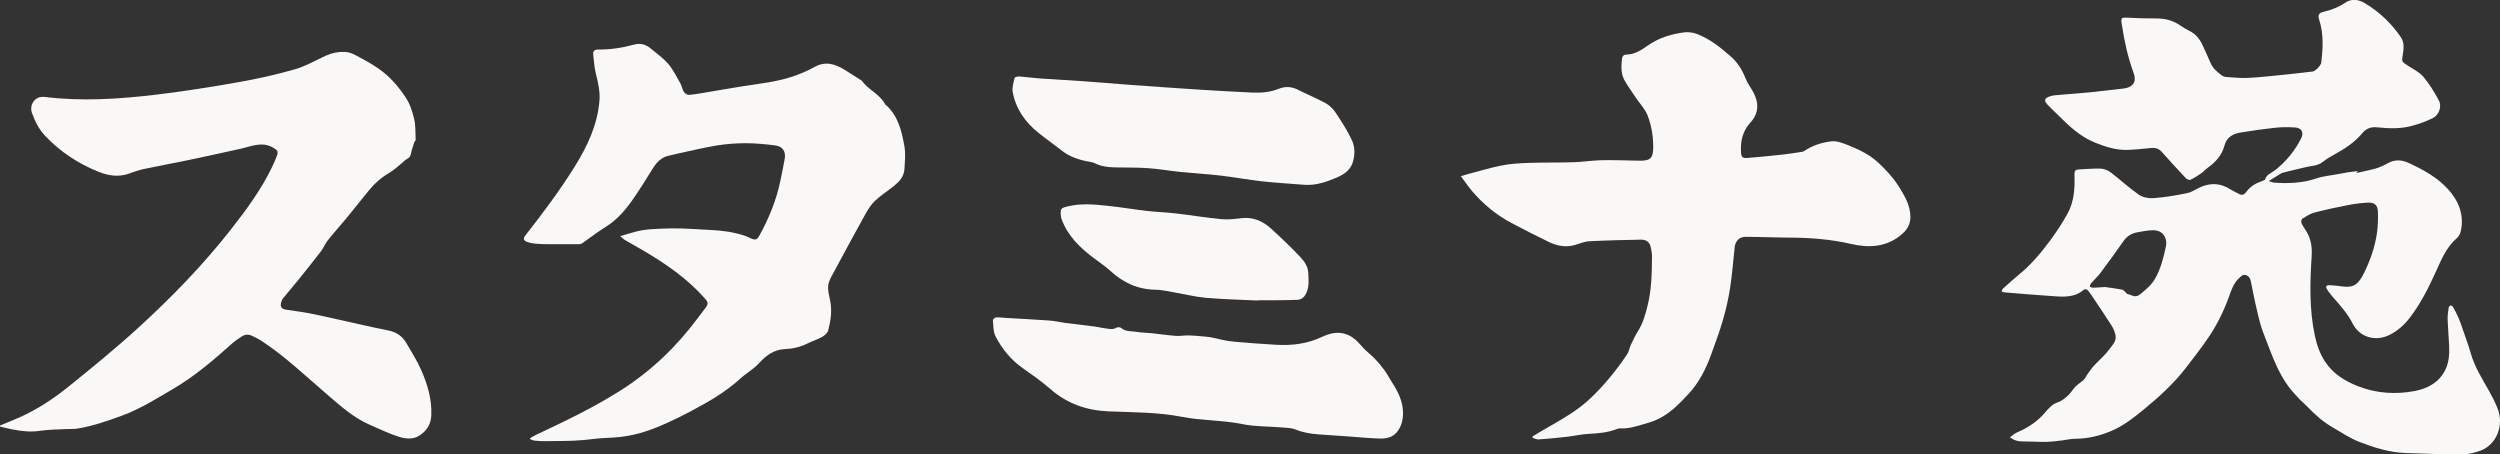 <?xml version="1.0" encoding="UTF-8"?>
<svg id="_レイヤー_2" data-name="レイヤー_2" xmlns="http://www.w3.org/2000/svg" viewBox="0 0 1122.35 204">
  <rect x="0" y="0" width="1122.35" height="204" fill="#333333" stroke="none"/>
  <defs>
    <style>
      .cls-1 {
        fill: #f9f8f6;
      }
    </style>
  </defs>
  <g id="_レイヤー_1-2" data-name="レイヤー_1">
    <g>
      <path class="cls-1" d="M1018.61,81.32c.98.3,1.59.61,2.22.66,6.45.48,12.79.25,19.04-1.86,3.15-1.07,6.57-1.34,9.87-1.97,2.9-.56,5.79-1.12,8.84-1.3-.18.2-.36.41-.75.85,1.86-.42,3.46-.75,5.05-1.14,1.6-.39,3.23-.72,4.77-1.27,1.53-.55,3.02-1.25,4.43-2.05,3.09-1.76,6.24-1.49,9.24-.1,6.5,3.02,12.87,6.44,17.72,11.81,4.67,5.17,7.27,11.34,5.76,18.55-.25,1.18-.81,2.54-1.68,3.28-4.92,4.17-7.17,9.94-9.72,15.55-3.24,7.14-6.79,14.11-11.58,20.36-2.46,3.21-5.46,5.86-9.09,7.68-6.22,3.12-13.47,1.02-16.48-5.01-2.21-4.43-5.42-8.02-8.63-11.65-1.02-1.15-2-2.35-2.83-3.64-.93-1.44-.51-2.12,1.23-2.03,1.82.09,3.65.3,5.45.55,4.94.68,7.18-.66,9.78-5.91,2.82-5.69,4.94-11.7,5.85-18.01.47-3.25.57-6.59.42-9.87-.12-2.78-1.65-3.98-4.46-3.83-2.84.15-5.68.47-8.47,1.01-5.2,1.01-10.4,2.11-15.53,3.44-1.92.5-3.7,1.69-5.43,2.74-.4.24-.66,1.32-.47,1.81.45,1.15,1.16,2.22,1.86,3.26,2.45,3.62,3.05,7.54,2.77,11.9-.78,11.87-1.07,23.78,1.42,35.51.89,4.17,2.26,8.23,4.71,11.88,3.65,5.43,8.89,8.61,14.79,10.91,8.22,3.2,16.77,3.73,25.31,2.12,5.88-1.11,11.12-3.9,13.88-9.73,1.57-3.33,1.77-6.96,1.61-10.58-.18-3.99-.55-7.98-.68-11.98-.06-1.68.25-3.39.47-5.07.05-.38.41-.91.74-1.01.31-.1.95.17,1.12.47.91,1.62,1.79,3.27,2.53,4.97.75,1.73,1.34,3.52,1.95,5.3,1.2,3.5,2.52,6.96,3.52,10.52,1.76,6.26,5.2,11.65,8.36,17.21,1.38,2.43,2.63,4.95,3.68,7.54,3.08,7.6-.28,16.32-7.51,19.08-2.63,1-5.55,1.71-8.34,1.72-8.5.02-17.01-.32-25.51-.62-7.17-.26-13.97-2.4-20.56-4.95-4.17-1.61-7.97-4.19-11.88-6.44-4.39-2.51-8.15-5.82-11.61-9.48-1.25-1.32-2.69-2.45-3.93-3.78-1.58-1.7-3.15-3.44-4.53-5.3-4.79-6.49-7.41-14.04-10.27-21.47-.78-2.02-1.6-4.04-2.19-6.13-.86-3.05-1.58-6.15-2.27-9.25-.74-3.32-1.4-6.67-2.06-10.01-.27-1.36-.71-2.48-2.17-3.01-1.49-.54-2.27.51-3.11,1.27-2.48,2.23-3.49,5.32-4.57,8.32-2.36,6.54-5.4,12.75-9.31,18.47-3.21,4.7-6.71,9.22-10.2,13.72-5.54,7.15-12.21,13.14-19.2,18.86-4.31,3.53-8.69,6.91-13.79,9.13-5.27,2.29-10.79,3.65-16.62,3.66-1.97,0-3.93.54-5.9.76-2.37.26-4.75.58-7.12.63-3.08.06-6.16-.17-9.23-.17-2.36,0-4.69-.01-6.97-1.93,1.22-.83,2.22-1.76,3.41-2.26,4.75-2.01,9.01-4.88,12.26-8.72,1.67-1.98,3.33-3.81,5.59-4.58,2.09-.72,3.56-2.01,5.03-3.38,1.17-1.1,1.97-2.61,3.11-3.76,1.13-1.14,2.55-1.98,3.73-3.08.59-.54.89-1.38,1.37-2.05,1.02-1.42,1.97-2.91,3.14-4.2,2.22-2.44,4.85-4.55,6.77-7.2,1.38-1.91,3.58-3.8,2.96-6.62-.32-1.47-.92-2.95-1.73-4.21-2.78-4.38-5.69-8.67-8.58-12.99-.71-1.06-1.42-2.14-2.29-3.07-.27-.29-1.27-.37-1.56-.12-4.58,3.98-10.03,3.18-15.36,2.82-6.81-.45-13.62-1.04-20.42-1.6-.41-.03-.8-.28-1.2-.43.2-.42.3-.96.63-1.25,2.33-2.1,4.65-4.23,7.08-6.2,5.55-4.5,10.07-9.95,14.28-15.64,2.74-3.7,5.26-7.6,7.52-11.62,3.07-5.45,3.44-11.55,3.21-17.65-.06-1.7.4-2.32,1.96-2.39,3.31-.14,6.63-.51,9.92-.36,1.53.07,3.24.81,4.48,1.75,4.27,3.25,8.2,6.95,12.61,9.98,1.76,1.21,4.45,1.7,6.64,1.52,5.05-.41,10.1-1.23,15.06-2.28,2.22-.47,4.2-1.99,6.36-2.87,4.48-1.83,8.8-1.49,12.92,1.17,1.24.8,2.63,1.37,3.92,2.09,1.47.82,2.46.22,3.34-.99,1.79-2.46,4.31-3.87,7.12-4.84.46-.16,1.16-.37,1.26-.7.65-2.26,2.86-2.85,4.4-4.06,4.99-3.92,8.89-8.67,11.75-14.3,1.35-2.65.3-4.76-2.64-4.95-2.95-.19-5.95-.2-8.89.11-5.22.55-10.43,1.29-15.62,2.16-3.41.57-6.25,2.02-7.24,5.84-1.14,4.35-3.99,7.49-7.6,10.03-.97.69-1.74,1.67-2.72,2.35-1.58,1.1-3.21,2.16-4.94,2.99-.48.23-1.59-.22-2.05-.7-3.64-3.86-7.25-7.75-10.75-11.73-1.27-1.44-2.73-1.99-4.53-1.85-3.7.29-7.39.78-11.1.87-5.05.13-9.76-1.41-14.42-3.27-6.89-2.76-12.01-7.77-17.11-12.88-1.37-1.37-2.83-2.66-4.15-4.08-1.8-1.94-1.51-2.97.95-3.8.7-.23,1.44-.42,2.17-.48,5.68-.5,11.36-.96,17.04-1.45,1.31-.11,2.61-.31,3.91-.46,3.4-.38,6.8-.74,10.2-1.16.78-.1,1.59-.3,2.3-.64,2.42-1.18,3.16-3.2,1.98-6.4-2.51-6.85-4.07-13.91-5.17-21.09-.05-.34-.13-.67-.17-1.01-.37-2.6-.02-2.8,2.58-2.64,4.27.25,8.55.35,12.83.34,3.89-.01,7.46.79,10.7,3.02,1.41.97,2.89,1.86,4.42,2.62,2.88,1.44,4.65,3.8,5.93,6.63,1.15,2.55,2.34,5.09,3.43,7.66,1.03,2.43,2.93,4.05,4.95,5.56.53.4,1.23.73,1.88.77,3.33.22,6.67.61,9.98.44,5.46-.28,10.91-.9,16.36-1.45,4.26-.42,8.5-.93,12.75-1.43,1.16-.14,3.68-2.77,3.82-4.01.73-6.44,1.12-12.86-.94-19.17-.69-2.1-.19-3.13,1.9-3.61,3.49-.81,6.76-2.03,9.73-4.06,3-2.05,6.1-1.47,8.91.21,6.45,3.87,11.82,8.97,16.08,15.18,1.64,2.39,1.38,5.12.92,7.8-.56,3.25-.55,3.2,2.26,5.04,2.38,1.56,5.16,2.84,6.94,4.95,2.73,3.24,4.97,6.95,6.99,10.7,1.43,2.66.06,6.51-2.7,7.88-2.89,1.43-5.97,2.55-9.08,3.42-5.18,1.46-10.52,1.3-15.82.74-2.72-.29-4.9.39-6.69,2.52-3.34,4.01-7.56,6.9-12.11,9.37-1.99,1.08-3.98,2.24-5.74,3.65-2.32,1.86-5.14,1.68-7.75,2.36-3.31.85-6.67,1.52-9.97,2.41-1.05.29-1.98,1.03-2.95,1.6-1.03.61-2.03,1.26-3.49,2.16ZM944.93,128.84c2.33.34,5.04.66,7.72,1.17.63.12,1.16.83,1.72,1.3.25.21.44.65.69.69,1.88.26,3.35,2.07,5.78.09,2.58-2.1,5.04-4.15,6.67-7,2.6-4.55,3.84-9.61,4.9-14.69.23-1.11.11-2.43-.28-3.5-.88-2.42-3.01-3.52-5.38-3.53-2.42,0-4.87.49-7.27.93-2.55.47-4.61,1.72-6.15,3.94-3.33,4.77-6.75,9.48-10.24,14.13-1.32,1.76-2.97,3.27-4.41,4.94-.31.37-.35.97-.51,1.47.52.14,1.04.4,1.55.39,1.6-.04,3.19-.18,5.18-.31Z"/>
      <path class="cls-1" d="M.07,191c2.94-1.22,5.92-2.36,8.82-3.67,7.91-3.58,15.15-8.32,21.86-13.74,10.66-8.62,21.32-17.28,31.43-26.53,14.85-13.58,28.9-28.01,41.35-43.88,6.99-8.9,13.73-18,18.66-28.28.84-1.75,1.63-3.53,2.26-5.36.58-1.68-.29-2.37-1.81-3.25-5.08-2.93-9.84-.56-14.7.51-7.8,1.72-15.61,3.44-23.43,5.08-6.58,1.38-13.2,2.56-19.78,3.96-2.28.48-4.51,1.26-6.7,2.06-4.77,1.75-9.44.97-13.89-.82-9.06-3.64-17.08-8.94-23.85-16.06-2.84-2.98-4.59-6.57-5.94-10.32-1.25-3.46,1.16-7.75,5.75-7.18,16.86,2.08,33.69.93,50.45-1.08,12.3-1.48,24.56-3.43,36.76-5.59,8.42-1.49,16.82-3.37,25.04-5.72,4.83-1.38,9.31-4.01,13.93-6.13,2.7-1.24,5.45-1.8,8.47-1.7,2.69.1,4.79,1.45,6.97,2.59,2.91,1.53,5.76,3.21,8.46,5.09,4.84,3.38,8.6,7.76,11.89,12.69,2.03,3.04,3.04,6.37,3.85,9.72.72,2.99.55,6.21.69,9.33.02.43-.53.85-.68,1.31-.53,1.66-1.11,3.31-1.45,5.02-.24,1.21-.82,1.86-1.89,2.39-.81.4-1.43,1.18-2.16,1.77-1.85,1.48-3.58,3.19-5.61,4.36-3.52,2.03-6.49,4.61-9.04,7.71-3.47,4.22-6.84,8.54-10.31,12.76-2.73,3.31-5.63,6.48-8.3,9.83-1.2,1.5-1.88,3.39-3.05,4.92-3.4,4.44-6.9,8.81-10.42,13.16-2.18,2.7-4.46,5.31-6.65,8.01-.41.51-.64,1.21-.83,1.85-.51,1.79.16,2.89,1.99,3.19,3.61.58,7.25.99,10.84,1.68,4.32.82,8.6,1.86,12.9,2.8,7.4,1.63,14.77,3.38,22.21,4.84,3.64.71,6.38,2.47,8.2,5.58,2.36,4.03,4.88,8,6.75,12.26,2.83,6.44,4.84,13.16,4.52,20.37-.18,4.03-2.15,6.99-5.38,9.05-2.91,1.86-6.33,1.4-9.33.45-4.28-1.35-8.34-3.39-12.49-5.14-7.68-3.23-13.73-8.78-19.92-14.1-9.49-8.14-18.55-16.82-29.05-23.72-1.42-.94-2.98-1.68-4.53-2.4-1.58-.73-3.17-.46-4.58.48-1.56,1.05-3.13,2.12-4.52,3.37-8.25,7.42-16.72,14.59-26.32,20.2-7.38,4.31-14.64,8.91-22.74,11.87-6.55,2.39-13.12,4.7-20.03,5.82-1.68.27-3.42.12-5.13.22-3.87.22-7.77.2-11.58.77-4.17.62-8.2.22-12.25-.58-1.93-.38-3.84-.86-5.77-1.3.02-.18.05-.36.07-.54Z"/>
      <path class="cls-1" d="M237.97,196.72c.92-.52,1.81-1.09,2.76-1.54,12.92-6.09,25.82-12.23,37.91-19.91,13.56-8.62,24.99-19.53,34.57-32.41,1.19-1.6,2.44-3.17,3.62-4.79,1.22-1.68,1.1-2.39-.23-3.91-7.99-9.09-17.8-15.84-28.15-21.89-2.66-1.56-5.36-3.03-8.02-4.59-.59-.35-1.06-.89-1.98-1.67,3.47-.97,6.4-2.01,9.42-2.57,2.9-.53,5.89-.65,8.85-.78,3.18-.14,6.38-.19,9.56-.09,4.19.13,8.38.47,12.57.66,5.42.25,10.75.95,15.9,2.73.75.26,1.45.65,2.18.97,2.3,1.01,2.88.84,4.11-1.39,4.27-7.75,7.56-15.87,9.34-24.57.66-3.24,1.35-6.48,1.92-9.74.56-3.21-.96-5.53-4.25-5.95-4.35-.55-8.75-.98-13.12-.99-4.33,0-8.7.3-12.97.99-5.96.97-11.84,2.42-17.76,3.67-1.23.26-2.43.65-3.66.87-3.49.64-5.67,2.9-7.45,5.77-2.77,4.46-5.54,8.92-8.51,13.25-3.46,5.05-7.33,9.72-12.67,13.02-3.58,2.21-6.9,4.83-10.36,7.24-.4.28-.94.52-1.42.52-4.71.03-9.42.03-14.14,0-1.87-.01-3.76-.04-5.62-.22-1.29-.12-2.59-.38-3.8-.83-1.6-.59-1.76-1.55-.7-2.9,7.83-9.98,15.45-20.12,22.15-30.9,5.65-9.1,10.2-18.63,11.09-29.55.35-4.2-.62-8.14-1.6-12.15-.69-2.8-.87-5.73-1.2-8.6-.16-1.46.54-2.25,2.09-2.23,5.52.06,10.93-.75,16.25-2.22,2.65-.73,5.14-.16,7.26,1.58,2.77,2.27,5.75,4.39,8.07,7.07,2.19,2.53,3.71,5.67,5.39,8.61.7,1.22.88,2.75,1.62,3.94.42.68,1.5,1.41,2.23,1.37,2.49-.17,4.97-.64,7.44-1.05,5.46-.91,10.91-1.9,16.38-2.76,8.18-1.28,16.47-2.05,24.3-4.96,2.83-1.05,5.65-2.25,8.27-3.73,4.87-2.76,9.23-1.42,13.53,1.21,2.36,1.45,4.68,2.96,7.02,4.45.29.18.65.33.83.59,2.89,4.05,8,5.91,10.37,10.47,5.8,4.94,7.43,11.89,8.66,18.85.59,3.36.21,6.92,0,10.37-.21,3.32-2.38,5.6-4.84,7.56-2.79,2.23-5.84,4.17-8.42,6.61-1.77,1.68-3.13,3.9-4.34,6.07-4.88,8.78-9.65,17.63-14.4,26.48-.94,1.75-2.05,3.61-2.22,5.5-.21,2.19.42,4.5.88,6.71.95,4.55.24,9-.87,13.36-.3,1.18-1.68,2.32-2.84,2.98-2.02,1.15-4.31,1.81-6.39,2.86-3.18,1.6-6.56,2.42-10.05,2.55-5.03.19-8.54,2.77-11.79,6.36-2.06,2.29-4.84,3.93-7.26,5.91-1.36,1.11-2.61,2.37-3.99,3.45-1.88,1.48-3.79,2.93-5.77,4.25-2.27,1.52-4.6,2.98-6.98,4.31-3.93,2.19-7.88,4.37-11.92,6.34-6.52,3.18-13.17,6.18-20.26,7.8-3.97.91-8.11,1.33-12.19,1.46-3.44.11-6.8.62-10.19.94-5.83.56-11.73.42-17.61.52-1.54.03-3.08-.09-4.62-.25-.64-.06-1.26-.39-1.89-.59-.03-.19-.06-.38-.09-.57Z"/>
      <path class="cls-1" d="M688.03,195.91c1.19-.71,2.38-1.43,3.57-2.14,4.66-2.75,9.43-5.34,13.95-8.31,3.21-2.11,6.28-4.53,9.04-7.2,6.01-5.8,11.26-12.29,15.9-19.23.85-1.27,1.06-2.95,1.72-4.36,1-2.11,2.01-4.23,3.25-6.2,2.2-3.5,3.24-7.39,4.22-11.32,1.82-7.33,1.92-14.82,1.96-22.31,0-1.35-.33-2.71-.61-4.04-.48-2.27-2.15-3.24-4.26-3.21-7.76.15-15.51.31-23.26.72-2.17.11-4.3,1.03-6.43,1.66-4.15,1.23-8.08.42-11.81-1.38-5.66-2.73-11.26-5.59-16.8-8.53-6.68-3.54-12.44-8.3-17.37-14.01-1.8-2.09-3.35-4.4-5.28-6.96,1.36-.41,2.14-.67,2.93-.87,5.13-1.34,10.21-2.91,15.4-3.93,3.94-.77,8.01-1.02,12.03-1.16,6.72-.23,13.46-.08,20.18-.29,4.2-.13,8.39-.83,12.6-.92,5.53-.11,11.07.11,16.6.22,5.49.12,6.67-1.03,6.63-6.52-.03-4.8-.84-9.53-2.58-13.92-1.13-2.83-3.44-5.19-5.18-7.78-1.77-2.64-3.66-5.22-5.19-7.99-1.63-2.97-1.39-6.31-1.07-9.57.11-1.13.79-1.82,1.9-1.84,3.76-.06,6.75-1.98,9.64-4.04,4.89-3.47,10.44-5.15,16.26-5.94,1.94-.26,4.16.04,5.99.75,5.76,2.25,10.52,6.08,15.13,10.13,3.13,2.75,5.12,6.13,6.63,9.95.83,2.1,2.29,3.93,3.35,5.94,1.68,3.18,2.54,6.54,1.14,10.03-.53,1.34-1.4,2.62-2.38,3.68-3.5,3.81-4.52,8.36-4.22,13.33.13,2.11.64,2.73,2.76,2.57,5.23-.4,10.45-.94,15.67-1.5,2.78-.3,5.54-.74,8.3-1.15.55-.08,1.17-.15,1.61-.45,3.7-2.51,7.92-3.86,12.21-4.37,2.46-.29,5.23.81,7.66,1.79,3.36,1.35,6.72,2.88,9.73,4.87,2.67,1.76,5.02,4.11,7.23,6.46,2.14,2.27,4.17,4.73,5.8,7.38,2.55,4.11,5.06,8.33,5.07,13.44,0,3.22-1.32,5.6-3.85,7.79-6.8,5.88-14.9,6.16-22.7,4.36-9.13-2.12-18.22-2.81-27.49-2.86-6.62-.03-13.25-.34-19.87-.36-2.84-.01-4.64,1.8-4.97,4.64-.69,6.02-1.1,12.07-2.02,18.05-.74,4.84-1.82,9.66-3.18,14.37-1.56,5.4-3.51,10.7-5.44,15.98-2.33,6.35-5.37,12.38-10,17.38-4.38,4.73-8.89,9.42-15.03,11.98-1.84.76-3.77,1.29-5.69,1.85-3.28.96-6.56,1.96-10.06,1.74-.49-.03-1.03.12-1.5.3-3.94,1.55-8.05,1.94-12.26,2.14-3.4.16-6.76.95-10.16,1.34-4.19.48-8.38.89-12.58,1.19-.89.07-1.82-.43-2.73-.67-.04-.23-.08-.47-.12-.7Z"/>
      <path class="cls-1" d="M451.19,142.71c6.67.39,13.35.71,20.02,1.19,2.38.17,4.72.77,7.09,1.08,4.34.57,8.7,1.03,13.04,1.6,1.69.22,3.36.67,5.06.86,1.54.17,3.09.68,4.66-.27.57-.34,1.82-.34,2.28.06,2.08,1.82,4.67,1.32,7.02,1.77,2.12.4,4.31.34,6.47.57,3.67.39,7.33.93,11,1.22,1.85.14,3.73-.22,5.59-.21,1.76,0,3.51.19,5.27.33,1.59.13,3.2.23,4.77.49,1.77.3,3.49.82,5.26,1.17,1.73.34,3.48.69,5.23.83,6.37.52,12.75,1.06,19.14,1.4,7.1.38,13.99-.47,20.53-3.61,5.14-2.46,10.32-2.63,14.93,1.35,1.61,1.39,2.91,3.14,4.44,4.64,1.36,1.34,2.91,2.48,4.22,3.86,1.52,1.6,2.97,3.3,4.27,5.08,1.17,1.6,2.08,3.4,3.16,5.07,2.81,4.36,5.23,8.86,5.24,14.25,0,3.05-.71,5.91-2.58,8.35-1.92,2.51-4.8,3.15-7.67,3.09-4.62-.1-9.23-.59-13.84-.91-4.56-.32-9.12-.62-13.68-.95-3.6-.26-7.1-.82-10.51-2.2-1.79-.73-3.91-.74-5.89-.91-6.03-.51-12.2-.33-18.08-1.53-8.91-1.81-18.03-1.5-26.85-3.22-11.04-2.16-22.15-2.02-33.27-2.49-9.75-.41-18.49-3.48-25.97-10.03-3.94-3.44-8.27-6.46-12.55-9.48-5.22-3.69-9.11-8.53-12.01-14.07-1.1-2.1-.98-4.86-1.24-7.34-.04-.38.85-1.18,1.36-1.22,1.35-.12,2.73.07,4.1.14,0,.01,0,.03,0,.04Z"/>
      <path class="cls-1" d="M585.74,82.97c-6.37-.51-12.76-.86-19.12-1.56-6.23-.69-12.4-1.86-18.62-2.58-6.06-.7-12.17-1.04-18.25-1.66-4.81-.49-9.58-1.35-14.4-1.68-4.94-.34-9.9-.22-14.86-.34-3.09-.07-6.1-.42-8.94-1.85-1.03-.52-2.28-.64-3.45-.87-4.14-.79-8.01-2.15-11.38-4.79-3.45-2.71-7.05-5.23-10.47-7.97-5.97-4.78-10.23-10.77-11.61-18.39-.37-2.01.39-4.27.88-6.36.08-.36,1.46-.63,2.21-.58,3.13.23,6.25.68,9.38.91,6.27.44,12.54.75,18.81,1.19,7.06.5,14.1,1.13,21.16,1.64,10.52.76,21.05,1.51,31.57,2.18,7.85.5,15.72.92,23.58,1.3,4.02.19,8.01-.16,11.79-1.67,3-1.19,5.83-1.06,8.74.43,4,2.05,8.19,3.73,12.13,5.87,1.73.94,3.4,2.42,4.5,4.05,2.71,4.05,5.4,8.19,7.48,12.59,1.45,3.06,1.49,6.6.46,10-1.15,3.79-4.27,5.65-7.51,7.01-4.46,1.87-9.08,3.48-14.1,3.14Z"/>
      <path class="cls-1" d="M564.61,134.92c-7.75-.38-15.53-.55-23.26-1.23-4.86-.43-9.65-1.67-14.49-2.49-2.7-.46-5.41-1.11-8.12-1.14-7.91-.1-14.45-3.14-20.2-8.41-2.47-2.26-5.32-4.1-7.99-6.15-5.96-4.57-11.23-9.72-13.9-16.98-.14-.37-.29-.76-.33-1.15-.43-3.81-.03-3.96,3.01-4.71,6.01-1.47,11.92-.89,17.87-.27,5.96.62,11.87,1.63,17.82,2.32,4.19.48,8.42.59,12.6,1.08,6.91.8,13.79,1.93,20.72,2.6,2.92.28,5.94-.06,8.88-.43,5.24-.65,9.6,1.21,13.33,4.6,4.55,4.14,9.03,8.37,13.23,12.85,1.78,1.9,3.42,4.15,3.56,7.14.14,2.92.43,5.77-.7,8.58-.82,2.03-2.1,3.41-4.38,3.49-3.37.11-6.73.15-10.1.19-2.51.03-5.03,0-7.54,0,0,.03-.01.07-.02.1Z"/>
    </g>
  </g>
</svg>